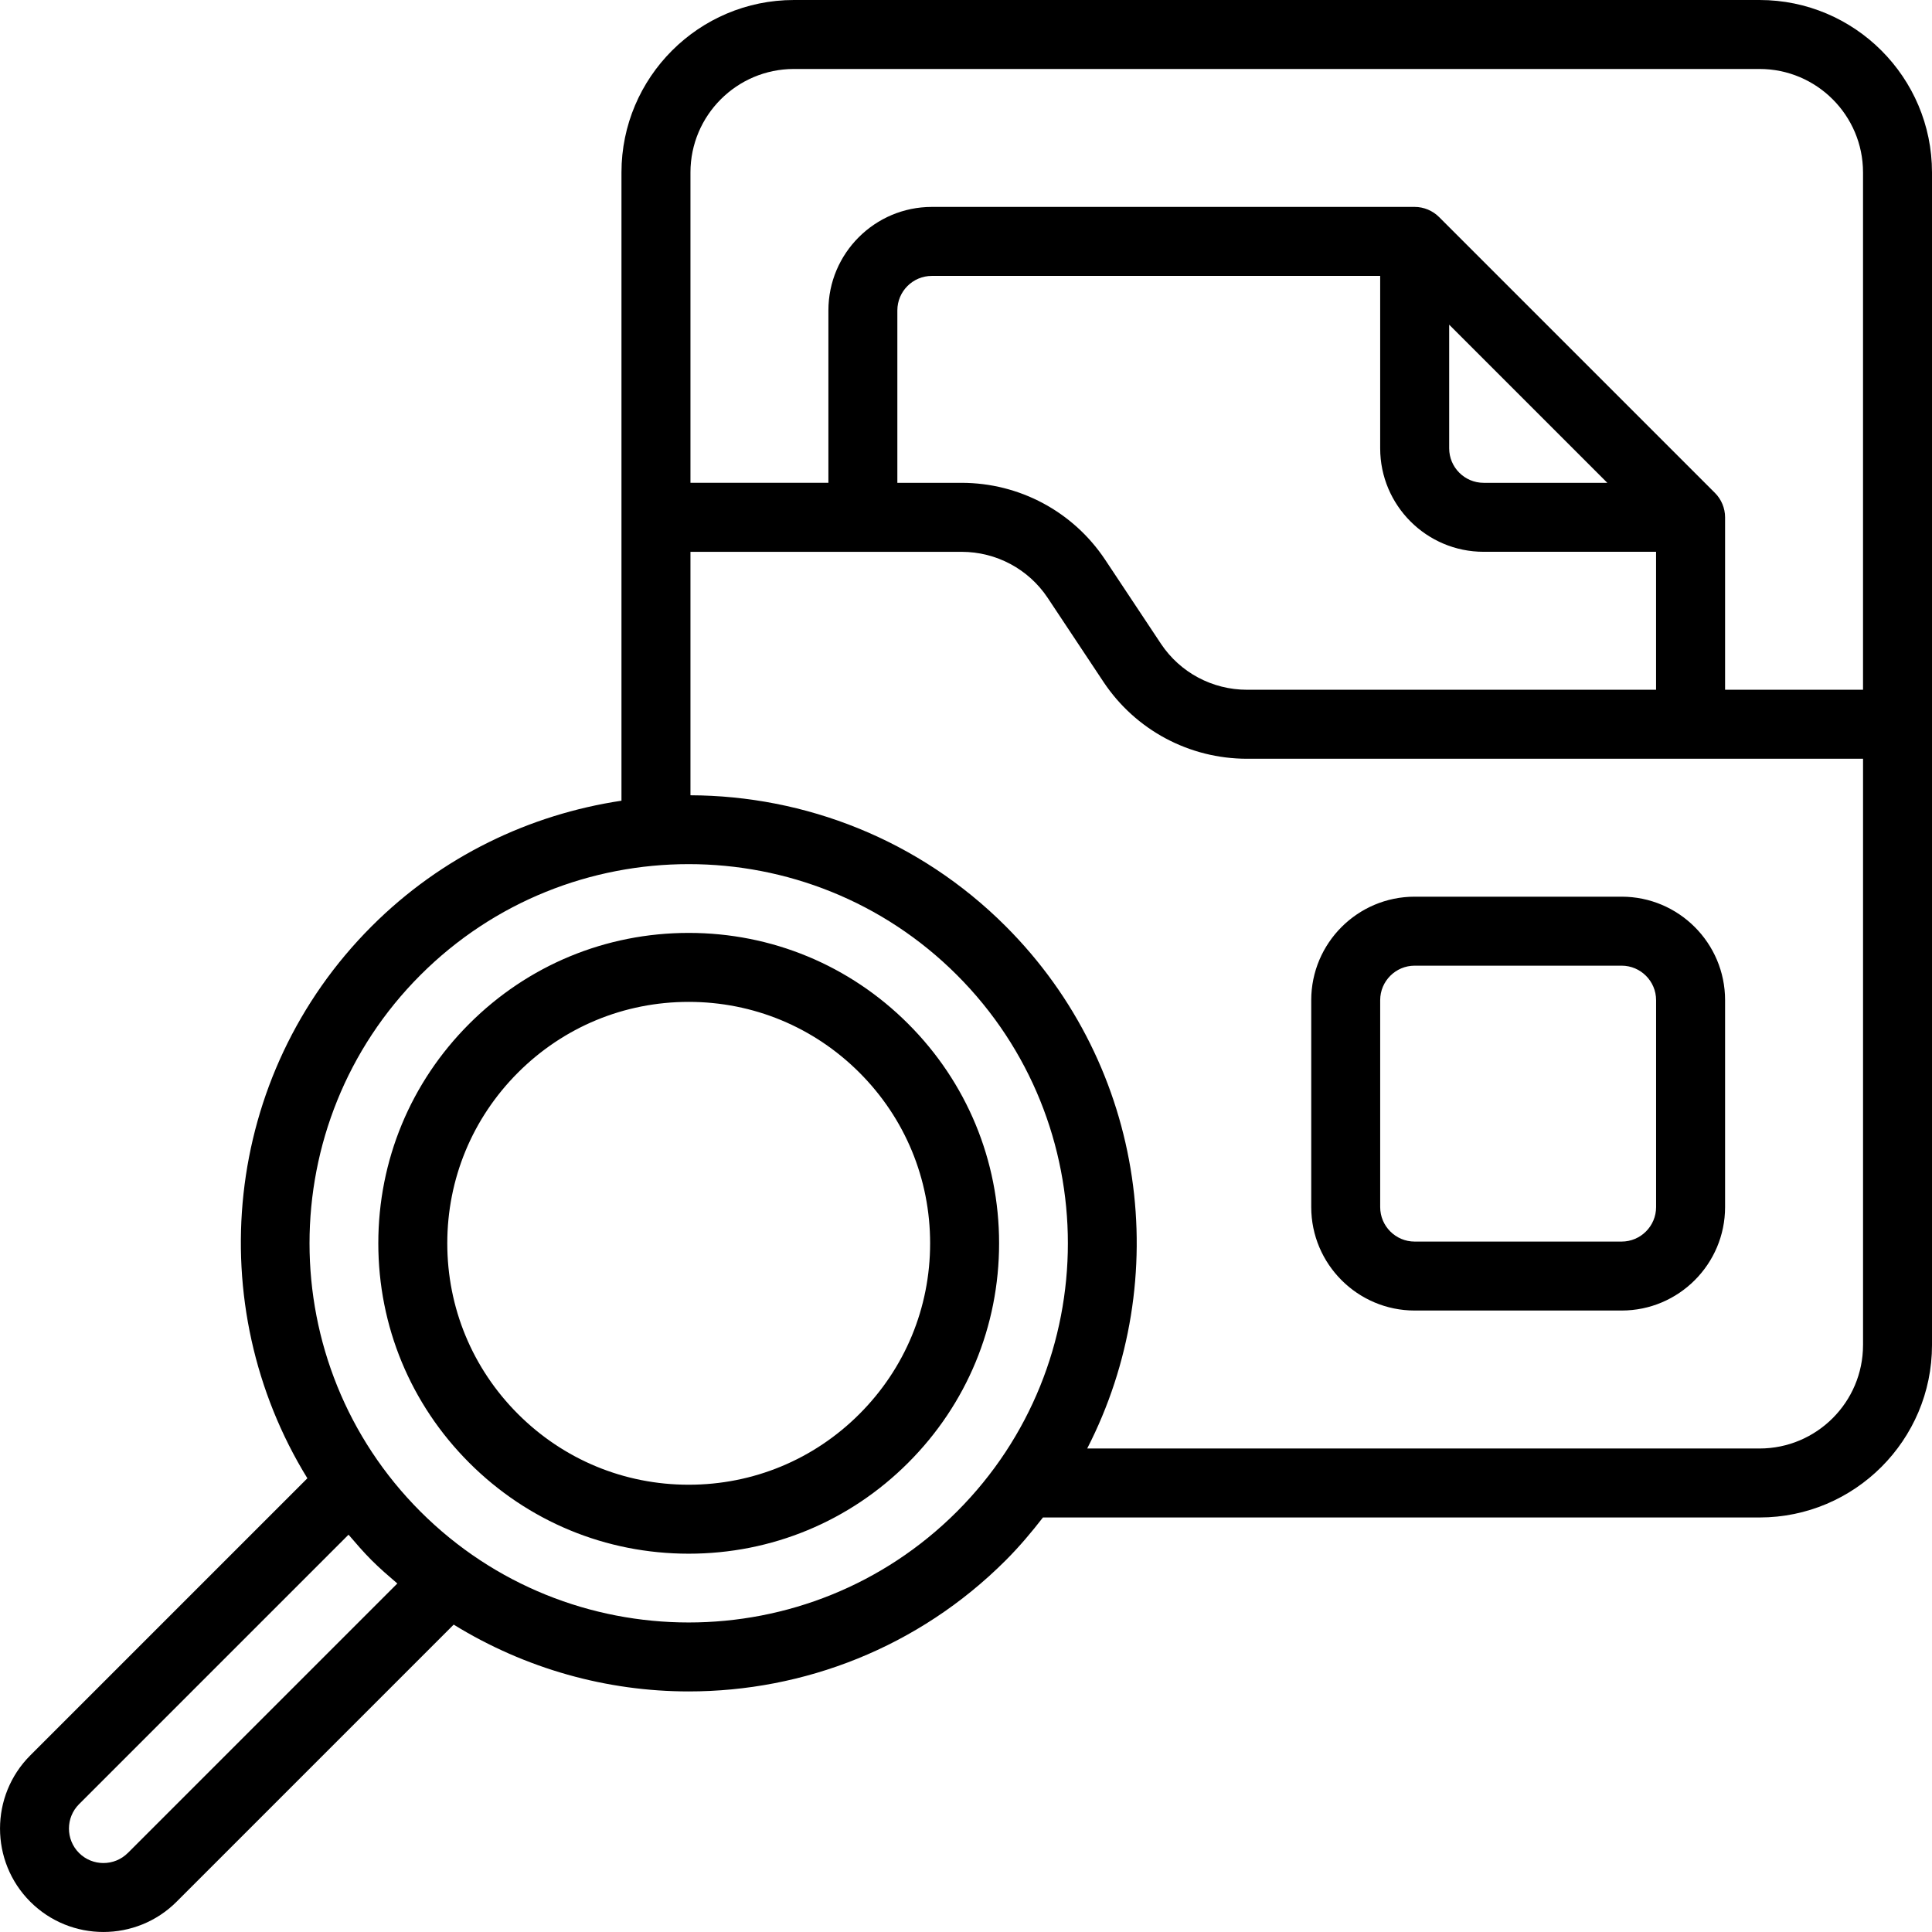 <?xml version="1.0" encoding="UTF-8"?>
<svg xmlns="http://www.w3.org/2000/svg" id="Layer_1" version="1.1" viewBox="0 0 100 100">
  <!-- Generator: Adobe Illustrator 29.7.1, SVG Export Plug-In . SVG Version: 2.1.1 Build 8)  -->
  <path d="M47.007,52.993c-3.034-3.035-7.069-4.706-11.36-4.706s-8.326,1.671-11.36,4.706c-3.035,3.034-4.706,7.069-4.706,11.36s1.671,8.326,4.706,11.36c3.034,3.035,7.069,4.706,11.36,4.706s8.326-1.671,11.36-4.706c3.035-3.034,4.706-7.069,4.706-11.36s-1.671-8.326-4.706-11.36ZM44.483,73.189c-2.36,2.36-5.498,3.66-8.836,3.66s-6.475-1.3-8.836-3.66-3.66-5.498-3.66-8.836,1.3-6.475,3.66-8.836,5.498-3.66,8.836-3.66,6.475,1.3,8.836,3.66,3.66,5.498,3.66,8.836-1.3,6.475-3.66,8.836ZM91.075,0h-49.983c-4.921,0-8.925,4.004-8.925,8.925v32.519c-4.734.713-9.292,2.862-12.929,6.499-7.742,7.743-8.836,19.631-3.328,28.573l-14.343,14.343c-2.088,2.088-2.088,5.486,0,7.574,1.044,1.044,2.415,1.566,3.786,1.566,1.372,0,2.743-.522,3.787-1.566l14.343-14.343c3.717,2.29,7.935,3.458,12.164,3.458,5.943,0,11.886-2.262,16.409-6.786.704-.704,1.333-1.451,1.927-2.218h37.092c4.921,0,8.925-4.004,8.925-8.925V8.925c0-4.921-4.004-8.925-8.925-8.925ZM41.092,3.57h49.983c2.953,0,5.355,2.402,5.355,5.355v26.776h-7.14v-8.925c0-.238-.049-.471-.139-.687-.091-.217-.221-.412-.385-.575l-14.28-14.28c-.163-.164-.359-.294-.575-.385-.216-.09-.449-.139-.687-.139h-24.991c-2.953,0-5.355,2.402-5.355,5.355v8.925h-7.14V8.925c0-2.953,2.402-5.355,5.355-5.355ZM64.548,35.702c-1.798,0-3.465-.891-4.457-2.38l-2.894-4.359c-1.658-2.487-4.435-3.972-7.43-3.972h-3.32v-8.925c0-.984.801-1.785,1.785-1.785h23.206v8.925c0,2.953,2.402,5.355,5.355,5.355h8.925v7.14h-21.171ZM83.195,24.991h-6.401c-.984,0-1.785-.801-1.785-1.785v-6.401l8.186,8.186ZM6.616,95.909c-.695.695-1.829.696-2.525,0-.696-.696-.696-1.829,0-2.525l13.949-13.949c.386.45.772.9,1.199,1.327.426.426.876.813,1.327,1.199l-13.949,13.949ZM21.762,78.238c-7.655-7.656-7.655-20.114,0-27.77,3.829-3.828,8.856-5.741,13.885-5.741,5.028,0,10.057,1.914,13.885,5.741,7.655,7.656,7.655,20.114,0,27.77-7.655,7.654-20.113,7.655-27.77,0ZM96.43,69.619c0,2.953-2.402,5.355-5.355,5.355h-34.802c4.487-8.729,3.087-19.726-4.216-27.03-4.501-4.501-10.407-6.759-16.319-6.781v-12.601h14.031c1.798,0,3.465.891,4.457,2.38l2.894,4.359c1.658,2.487,4.435,3.972,7.43,3.972h31.881v30.347ZM73.224,46.412c-2.953,0-5.355,2.402-5.355,5.355v10.711c0,2.953,2.402,5.355,5.355,5.355h10.711c2.953,0,5.355-2.402,5.355-5.355v-10.711c0-2.953-2.402-5.355-5.355-5.355h-10.711ZM85.719,51.768v10.711c0,.984-.801,1.785-1.785,1.785h-10.711c-.984,0-1.785-.801-1.785-1.785v-10.711c0-.984.801-1.785,1.785-1.785h10.711c.984,0,1.785.801,1.785,1.785Z"></path>
</svg>
